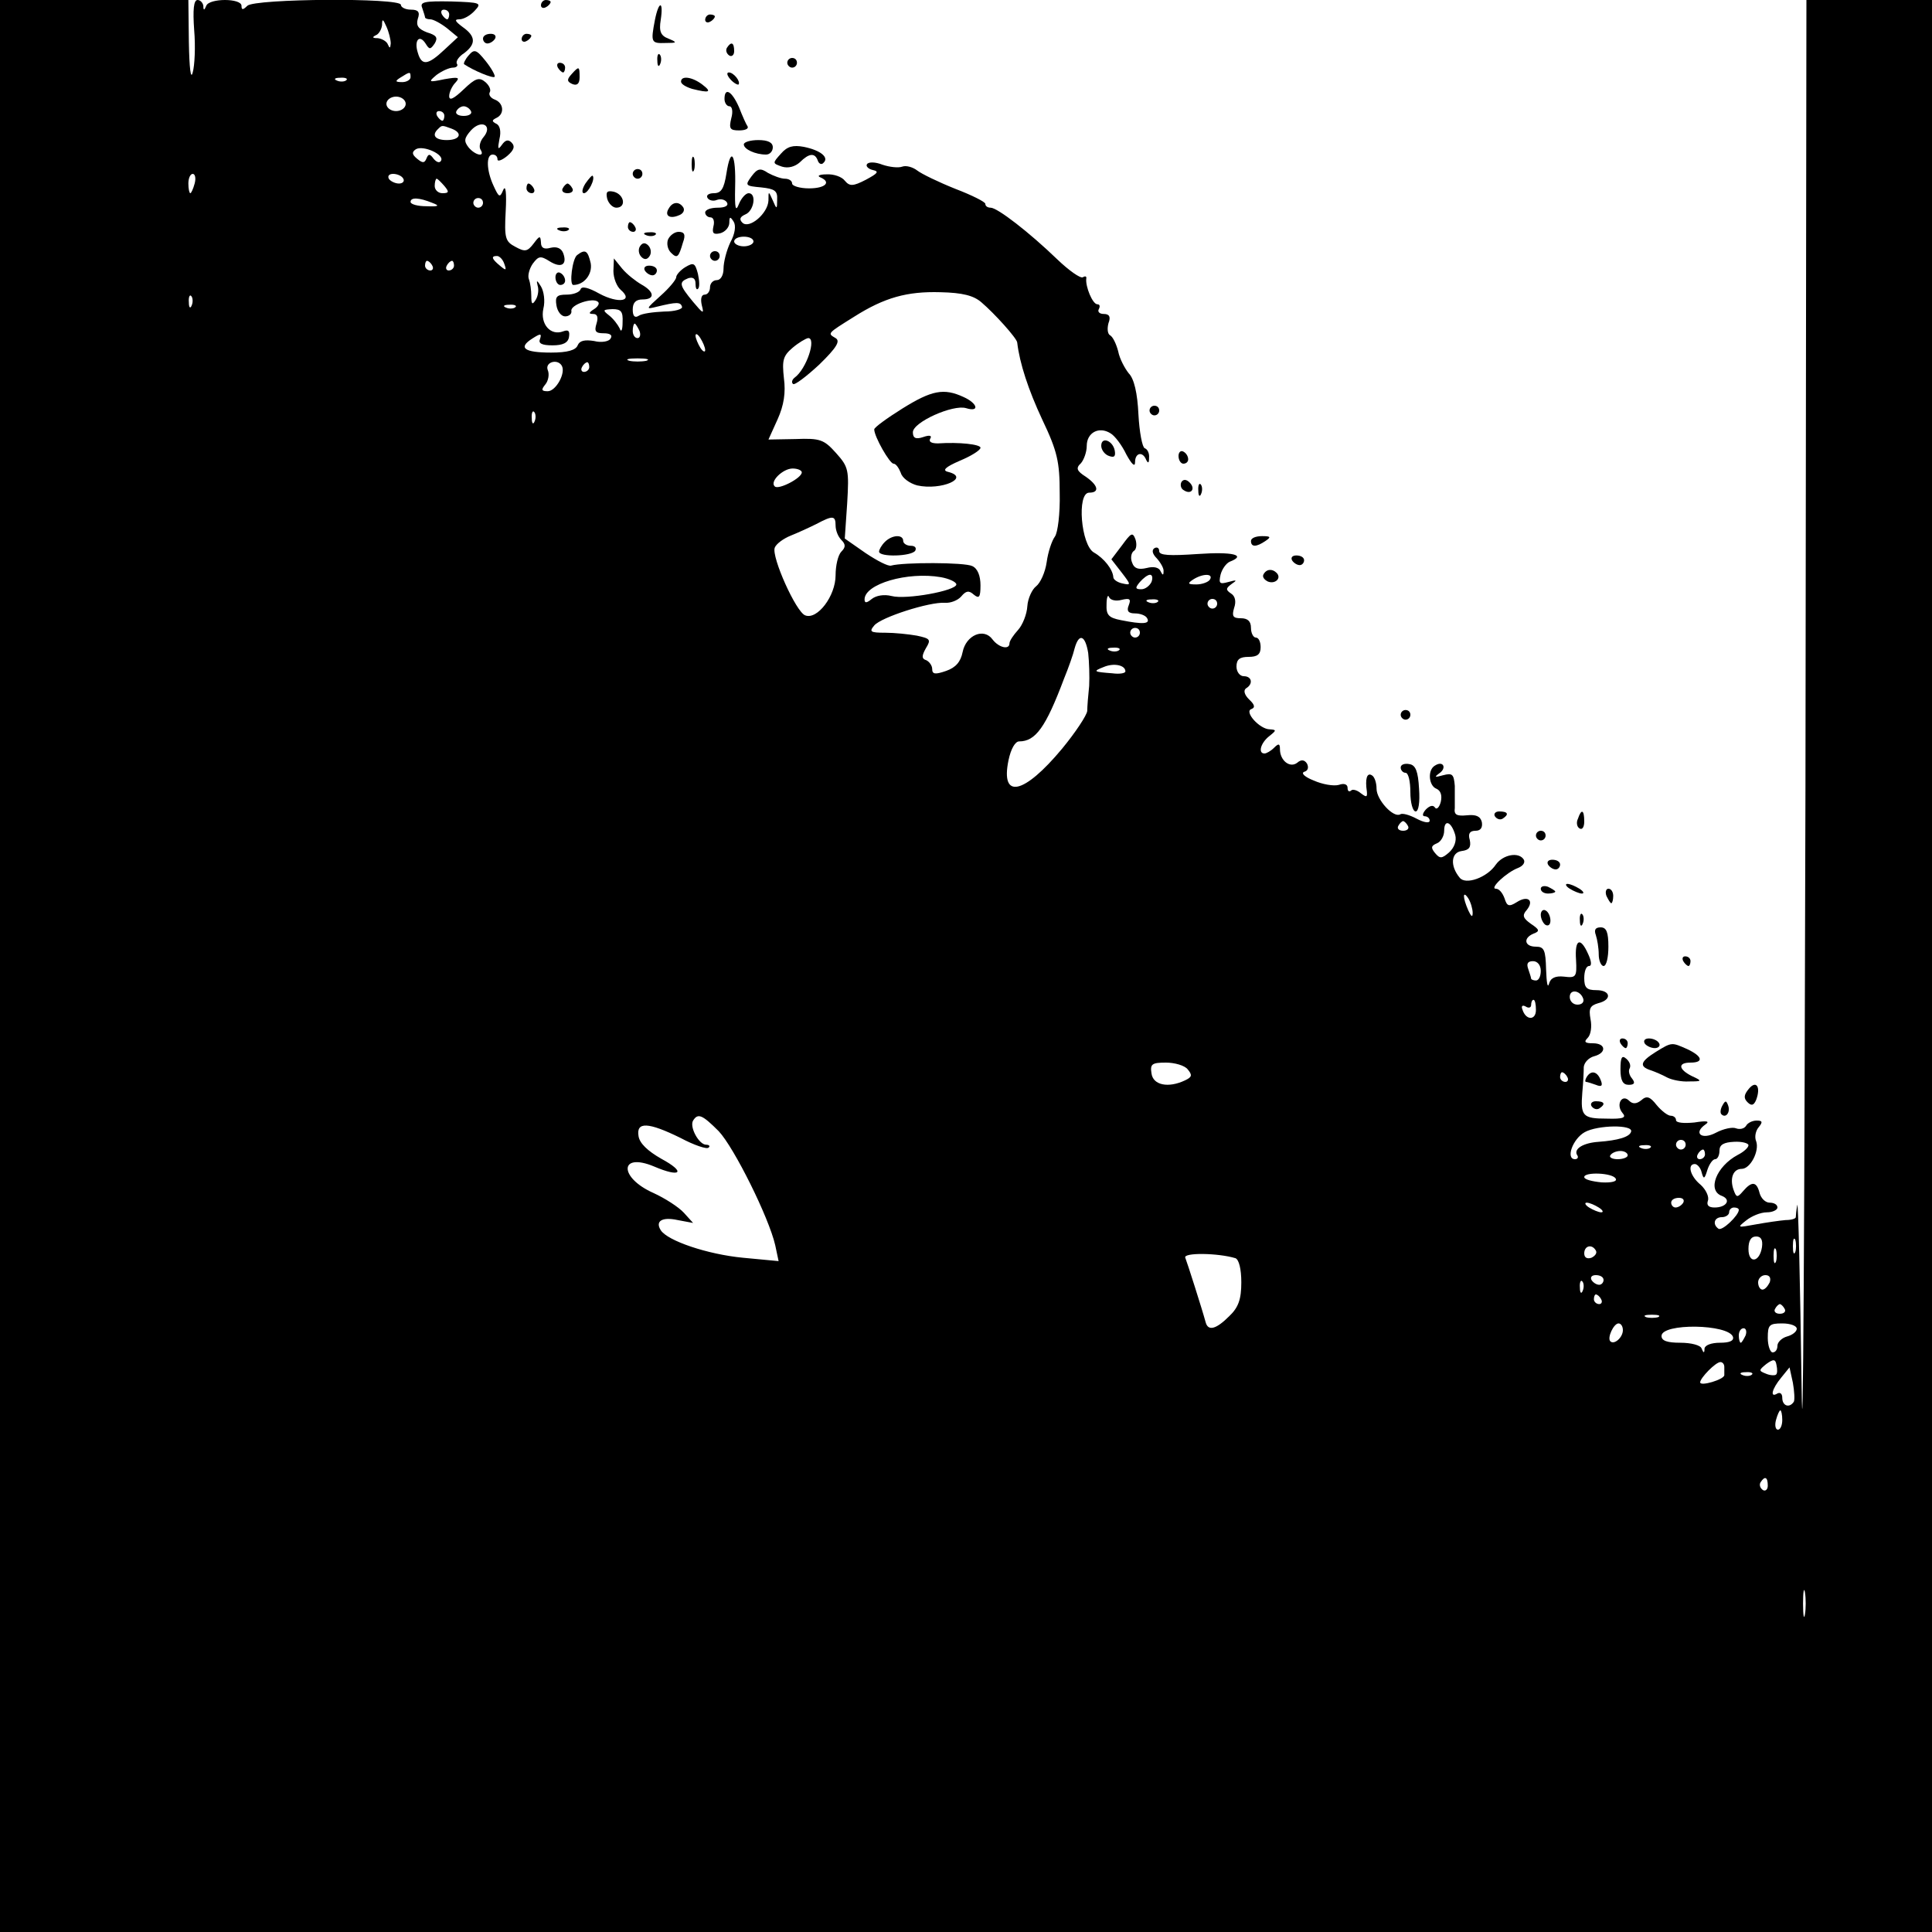 <?xml version="1.0" standalone="no"?>
<!DOCTYPE svg PUBLIC "-//W3C//DTD SVG 20010904//EN"
 "http://www.w3.org/TR/2001/REC-SVG-20010904/DTD/svg10.dtd">
<svg version="1.0" xmlns="http://www.w3.org/2000/svg"
 width="400pt" height="400pt" viewBox="0 0 400 400"
 preserveAspectRatio="xMidYMid meet">
<g transform="translate(0,400) scale(0.1,-0.1)"
fill="#000000" stroke="none">
<path d="M0 2000 l0 -2000 2000 0 2000 0 0 2000 0 2000 -130 0 -130 0 -2
-1632 c-2 -898 -5 -1455 -8 -1238 -3 217 -7 386 -9 375 -2 -11 -3 -22 -3 -25
0 -3 -9 -6 -21 -6 -12 -1 -40 -5 -62 -9 -38 -7 -39 -7 -20 8 11 9 30 17 43 17
12 0 22 5 22 10 0 6 -7 10 -16 10 -9 0 -18 9 -21 20 -6 24 -16 25 -34 4 -12
-14 -14 -14 -20 3 -8 23 -1 43 17 43 18 0 37 37 30 57 -4 9 -1 22 5 29 9 11 8
14 -4 14 -9 0 -19 -5 -22 -11 -4 -6 -13 -8 -21 -5 -7 3 -26 -1 -41 -9 -30 -16
-48 -1 -22 17 10 7 2 8 -23 4 -21 -2 -38 -1 -38 5 0 5 -5 9 -11 9 -6 0 -19 10
-29 22 -14 18 -21 20 -32 10 -10 -8 -18 -8 -25 -1 -15 15 -28 -8 -14 -25 9
-10 2 -13 -32 -12 -50 0 -55 5 -51 54 2 20 3 44 3 53 1 9 10 19 21 22 27 7 25
27 -2 27 -17 0 -19 3 -11 11 7 7 9 24 6 39 -4 22 -1 28 16 33 29 7 26 27 -4
27 -20 0 -25 5 -25 25 0 14 4 25 10 25 6 0 5 10 -2 25 -16 36 -28 31 -25 -12
2 -36 0 -38 -25 -35 -18 2 -28 -3 -31 -15 -3 -10 -5 3 -6 30 -1 40 -4 47 -21
47 -24 0 -27 18 -5 27 13 5 13 8 -5 20 -17 12 -19 18 -9 29 16 20 2 31 -21 16
-16 -10 -20 -8 -25 8 -4 11 -11 20 -18 20 -14 0 22 34 46 43 10 4 15 11 12 17
-10 17 -43 11 -58 -10 -18 -27 -63 -43 -75 -27 -20 24 -18 52 4 55 16 2 20 8
17 23 -4 13 0 19 12 19 10 0 15 6 13 18 -3 12 -12 16 -31 14 -21 -2 -27 1 -25
15 0 10 0 31 0 46 -2 24 -5 27 -24 22 -18 -5 -19 -4 -8 4 16 11 8 27 -9 16
-16 -9 -13 -42 3 -48 9 -4 12 -14 9 -27 -3 -12 -9 -17 -12 -12 -4 6 -11 4 -19
-4 -7 -8 -8 -14 -2 -14 5 0 10 -4 10 -9 0 -6 -12 -4 -27 4 -15 8 -30 12 -34 9
-14 -8 -49 30 -49 53 0 12 -4 25 -10 28 -10 6 -14 -8 -10 -34 1 -12 -1 -12
-13 -3 -7 6 -17 9 -20 5 -4 -3 -7 -1 -7 6 0 7 -7 10 -18 6 -11 -3 -34 1 -52 9
-18 7 -27 15 -20 18 8 2 10 9 6 17 -5 8 -12 9 -20 2 -15 -12 -36 4 -36 28 0
12 -3 12 -12 3 -7 -7 -16 -12 -20 -12 -14 0 -8 22 10 36 15 12 15 13 1 14 -21
0 -54 37 -38 42 8 3 7 9 -5 20 -10 10 -12 19 -6 23 15 9 12 25 -5 25 -8 0 -15
9 -15 20 0 15 7 20 25 20 18 0 25 5 25 20 0 11 -4 20 -10 20 -5 0 -10 9 -10
20 0 14 -7 20 -21 20 -16 0 -19 4 -14 21 5 14 2 25 -6 30 -12 8 -11 11 1 20
12 8 11 9 -7 4 -18 -5 -20 -3 -16 15 3 12 12 24 19 27 36 14 6 21 -66 16 -59
-4 -80 -3 -80 6 0 7 -5 9 -10 6 -6 -4 -4 -12 5 -21 8 -9 15 -21 14 -27 0 -9
-2 -8 -6 0 -3 8 -14 11 -29 7 -17 -4 -26 -1 -30 11 -4 9 -2 20 3 24 6 3 7 14
4 24 -6 16 -9 14 -28 -12 l-22 -29 21 -27 c20 -26 20 -27 2 -23 -10 2 -19 8
-19 13 -1 16 -19 39 -40 51 -27 15 -36 124 -10 124 22 0 19 15 -7 33 -19 12
-21 18 -10 28 6 7 12 23 12 36 0 27 25 41 49 26 9 -5 24 -25 33 -44 11 -20 18
-27 18 -16 0 20 16 23 23 5 4 -8 6 -7 6 4 1 9 -3 18 -9 20 -5 2 -11 33 -13 70
-2 44 -9 74 -20 85 -8 10 -19 30 -22 46 -4 15 -11 30 -17 33 -5 3 -6 14 -3 25
5 13 2 19 -10 19 -9 0 -13 5 -10 10 3 6 2 10 -3 10 -10 0 -25 37 -23 53 1 5
-2 6 -7 3 -5 -3 -29 14 -53 37 -58 56 -124 107 -138 107 -6 0 -11 3 -11 8 0 4
-28 18 -62 31 -35 14 -70 31 -79 38 -9 7 -23 11 -31 8 -8 -3 -26 -1 -41 4 -15
6 -29 6 -32 1 -3 -4 3 -10 12 -12 14 -3 10 -7 -14 -20 -27 -14 -34 -14 -44 -2
-6 8 -23 14 -38 13 -14 0 -20 -3 -13 -6 24 -10 11 -23 -23 -23 -19 0 -35 5
-35 10 0 6 -7 10 -15 10 -8 0 -24 6 -35 12 -16 11 -22 9 -34 -7 -14 -19 -13
-20 20 -23 28 -3 34 -7 33 -25 0 -21 -1 -21 -9 -2 -9 20 -9 20 -9 0 -1 -27
-40 -60 -54 -46 -7 7 -5 12 6 17 18 7 24 44 7 44 -6 0 -15 -10 -20 -22 -7 -18
-9 -10 -8 34 2 70 -9 87 -18 29 -5 -32 -11 -41 -26 -41 -10 0 -17 -4 -13 -10
3 -5 12 -7 19 -4 8 3 17 1 21 -5 4 -7 -4 -11 -19 -11 -14 0 -26 -4 -26 -10 0
-5 5 -10 11 -10 6 0 9 -8 6 -19 -3 -14 0 -17 14 -14 11 3 19 13 19 22 0 13 2
13 9 2 5 -8 3 -25 -7 -43 -8 -17 -14 -41 -14 -54 0 -14 -6 -24 -14 -24 -8 0
-14 -7 -14 -15 0 -8 -5 -15 -11 -15 -7 0 -9 -9 -6 -22 5 -19 3 -18 -18 7 -29
35 -30 41 -10 49 10 3 15 -1 15 -11 0 -9 2 -14 5 -11 4 3 3 17 0 31 -6 23 -9
24 -26 14 -10 -6 -19 -16 -19 -21 0 -5 -15 -23 -32 -38 -31 -28 -32 -29 -8
-23 41 10 49 10 52 0 2 -5 -15 -10 -37 -10 -22 -1 -46 -4 -53 -9 -8 -5 -12 0
-12 13 0 14 6 21 20 21 27 0 25 16 -2 31 -12 7 -30 21 -40 33 l-17 21 -1 -26
c0 -15 7 -32 15 -39 28 -24 -5 -29 -44 -8 -23 13 -37 16 -39 9 -2 -6 -15 -11
-29 -11 -20 0 -24 -4 -21 -22 2 -13 10 -23 18 -23 8 0 14 5 13 11 -3 13 45 29
55 19 4 -3 0 -10 -8 -15 -11 -7 -12 -10 -2 -10 9 0 11 -7 7 -20 -5 -16 -2 -20
15 -20 13 0 19 -4 14 -11 -3 -6 -19 -9 -34 -5 -19 3 -30 1 -34 -9 -4 -10 -21
-15 -55 -15 -56 0 -69 10 -39 29 17 11 20 11 16 -1 -4 -9 4 -13 26 -13 21 0
32 5 34 17 2 13 -1 16 -12 12 -26 -10 -48 15 -41 47 4 16 1 36 -5 46 -8 13
-10 14 -7 2 3 -9 1 -22 -4 -30 -7 -11 -9 -9 -9 8 0 12 -2 27 -5 35 -3 7 1 22
8 32 12 16 16 17 35 5 24 -15 37 -7 28 17 -4 10 -13 14 -26 11 -14 -4 -20 0
-20 11 -1 15 -3 14 -15 -2 -13 -17 -18 -18 -38 -7 -21 11 -23 18 -20 74 2 37
0 55 -5 44 -7 -17 -9 -16 -20 8 -15 32 -16 65 -2 65 6 0 10 -4 10 -10 0 -5 9
-2 20 7 14 12 17 20 9 28 -7 7 -13 5 -20 -5 -8 -11 -9 -9 -5 12 4 16 1 29 -7
32 -9 5 -9 7 1 12 17 8 15 31 -4 38 -8 3 -13 10 -10 15 3 5 -1 14 -9 21 -13
11 -21 8 -45 -15 -21 -20 -30 -24 -30 -14 0 8 6 21 13 28 10 11 6 12 -23 7
-33 -7 -34 -6 -16 9 11 8 26 15 34 15 7 0 11 4 8 8 -3 5 4 15 15 22 25 19 24
35 -3 54 -16 12 -18 16 -7 16 9 0 23 8 32 18 15 16 12 17 -49 19 -55 1 -65 -1
-60 -13 3 -9 6 -18 6 -20 0 -2 5 -4 11 -4 6 0 21 -8 34 -18 l23 -19 -28 -26
c-34 -32 -47 -34 -55 -6 -8 25 3 39 16 19 8 -13 10 -13 19 0 7 12 4 17 -16 23
-18 7 -23 14 -19 28 5 14 1 19 -14 19 -12 0 -21 5 -21 10 0 15 -303 13 -318
-2 -9 -9 -12 -9 -12 0 0 16 -67 16 -73 0 -4 -10 -6 -10 -6 0 -1 6 -6 12 -12
12 -8 0 -10 -20 -7 -62 3 -35 1 -74 -3 -88 -4 -16 -7 8 -8 63 l-1 87 -195 0
-195 0 0 -2000z m930 1970 c0 -5 -2 -10 -4 -10 -3 0 -8 5 -11 10 -3 6 -1 10 4
10 6 0 11 -4 11 -10z m-121 -60 c-1 -10 -2 -11 -6 -2 -2 6 -12 12 -21 13 -11
0 -12 2 -4 6 6 2 12 12 13 21 0 14 2 13 9 -3 5 -11 9 -27 9 -35z m41 -70 c0
-5 -8 -10 -17 -10 -15 0 -16 2 -3 10 19 12 20 12 20 0z m-133 -6 c-3 -3 -12
-4 -19 -1 -8 3 -5 6 6 6 11 1 17 -2 13 -5z m123 -49 c0 -8 -9 -15 -20 -15 -11
0 -20 7 -20 15 0 8 9 15 20 15 11 0 20 -7 20 -15z m135 -15 c3 -5 -3 -10 -15
-10 -12 0 -18 5 -15 10 3 6 10 10 15 10 5 0 12 -4 15 -10z m-55 -10 c0 -5 -2
-10 -4 -10 -3 0 -8 5 -11 10 -3 6 -1 10 4 10 6 0 11 -4 11 -10z m81 -44 c-7
-8 -10 -20 -6 -26 10 -16 -11 -12 -25 5 -10 13 -9 19 5 35 22 24 46 10 26 -14z
m-67 18 c25 -9 19 -24 -9 -24 -24 0 -32 10 -18 23 8 8 8 8 27 1z m-21 -67 c-3
-5 -9 -3 -15 4 -8 11 -11 11 -15 1 -4 -10 -8 -10 -19 -1 -11 9 -12 14 -3 20
15 9 60 -11 52 -24z m-510 -47 c-3 -11 -7 -20 -9 -20 -2 0 -4 9 -4 20 0 11 4
20 9 20 5 0 7 -9 4 -20z m432 10 c3 -5 -1 -10 -9 -10 -8 0 -18 5 -21 10 -3 6
1 10 9 10 8 0 18 -4 21 -10z m85 -15 c10 -12 10 -15 -4 -15 -9 0 -16 7 -16 15
0 8 2 15 4 15 2 0 9 -7 16 -15z m-25 -35 c16 -6 14 -8 -12 -7 -18 0 -33 4 -33
9 0 10 18 9 45 -2z m105 0 c0 -5 -4 -10 -10 -10 -5 0 -10 5 -10 10 0 6 5 10
10 10 6 0 10 -4 10 -10z m560 -80 c0 -5 -9 -10 -20 -10 -11 0 -20 5 -20 10 0
6 9 10 20 10 11 0 20 -4 20 -10z m-516 -46 c5 -14 4 -15 -9 -4 -17 14 -19 20
-6 20 5 0 12 -7 15 -16z m-149 -4 c3 -5 1 -10 -4 -10 -6 0 -11 5 -11 10 0 6 2
10 4 10 3 0 8 -4 11 -10z m45 0 c0 -5 -5 -10 -11 -10 -5 0 -7 5 -4 10 3 6 8
10 11 10 2 0 4 -4 4 -10z m1092 -76 c27 -23 73 -74 74 -83 5 -43 23 -98 52
-160 31 -65 36 -87 36 -152 1 -42 -4 -82 -10 -90 -6 -8 -14 -31 -17 -53 -3
-21 -13 -43 -22 -50 -8 -6 -17 -25 -18 -41 -1 -17 -10 -39 -19 -49 -10 -11
-18 -23 -18 -28 0 -14 -22 -9 -35 8 -18 25 -55 9 -62 -26 -4 -20 -14 -32 -34
-39 -23 -8 -29 -7 -29 4 0 7 -6 15 -12 18 -10 3 -10 9 -1 25 11 18 9 20 -19
26 -17 3 -46 6 -65 6 -31 0 -34 2 -23 15 14 17 114 49 146 47 12 -1 27 5 34
13 10 12 16 13 26 4 11 -9 14 -6 14 19 0 20 -6 35 -17 40 -16 8 -143 8 -168 1
-6 -2 -29 10 -53 26 l-43 30 5 73 c4 69 3 75 -23 104 -25 28 -33 31 -84 29
l-56 -1 19 42 c13 29 17 55 13 85 -4 37 -2 46 18 63 13 11 27 19 32 20 18 1
-3 -64 -28 -82 -5 -4 -7 -10 -3 -13 3 -3 27 15 54 40 37 36 44 49 34 55 -17
10 -18 9 38 44 63 40 110 53 179 51 46 -1 69 -7 85 -21z m-1635 -6 c-3 -8 -6
-5 -6 6 -1 11 2 17 5 13 3 -3 4 -12 1 -19z m670 -4 c-3 -3 -12 -4 -19 -1 -8 3
-5 6 6 6 11 1 17 -2 13 -5z m222 -31 c0 -17 -3 -22 -6 -13 -4 8 -13 20 -22 27
-14 11 -13 12 7 13 18 0 22 -5 21 -27z m35 -18 c3 -8 1 -15 -4 -15 -6 0 -10 7
-10 15 0 8 2 15 4 15 2 0 6 -7 10 -15z m136 -40 c0 -5 -5 -3 -10 5 -5 8 -10
20 -10 25 0 6 5 3 10 -5 5 -8 10 -19 10 -25z m-122 -22 c-10 -2 -26 -2 -35 0
-10 3 -2 5 17 5 19 0 27 -2 18 -5z m-175 -10 c9 -15 -12 -53 -29 -53 -13 0
-14 3 -5 14 6 7 9 21 5 30 -6 16 20 24 29 9z m57 -3 c0 -5 -5 -10 -11 -10 -5
0 -7 5 -4 10 3 6 8 10 11 10 2 0 4 -4 4 -10z m-113 -112 c-3 -8 -6 -5 -6 6 -1
11 2 17 5 13 3 -3 4 -12 1 -19z m553 -106 c0 -12 -49 -37 -56 -29 -11 10 17
37 37 37 11 0 19 -4 19 -8z m70 -110 c0 -10 5 -23 12 -30 9 -9 9 -15 0 -24 -7
-7 -12 -29 -12 -49 0 -43 -38 -93 -63 -83 -19 7 -70 121 -63 140 3 8 18 19 33
25 15 6 39 17 53 24 34 18 40 18 40 -3z m218 -107 c17 -3 32 -10 32 -15 0 -13
-104 -32 -134 -24 -16 4 -32 1 -41 -6 -11 -9 -15 -9 -15 -1 0 32 89 58 158 46z
m436 -10 c-4 -8 -13 -15 -21 -15 -13 0 -13 3 -3 15 7 8 16 15 21 15 5 0 6 -7
3 -15z m121 5 c-3 -5 -16 -10 -28 -10 -18 0 -19 2 -7 10 20 13 43 13 35 0z
m-183 -42 c17 4 20 2 15 -11 -5 -12 -1 -17 13 -17 10 0 22 -4 25 -10 7 -12 -9
-13 -54 -4 -26 5 -31 11 -30 33 0 14 3 21 5 15 3 -7 15 -9 26 -6z m75 -4 c-3
-3 -12 -4 -19 -1 -8 3 -5 6 6 6 11 1 17 -2 13 -5z m123 -4 c0 -5 -4 -10 -10
-10 -5 0 -10 5 -10 10 0 6 5 10 10 10 6 0 10 -4 10 -10z m-160 -60 c0 -5 -4
-10 -10 -10 -5 0 -10 5 -10 10 0 6 5 10 10 10 6 0 10 -4 10 -10z m-107 -42 c2
-18 3 -49 2 -68 -2 -19 -4 -43 -4 -52 -1 -9 -24 -44 -52 -78 -79 -95 -128
-106 -111 -24 5 24 14 39 22 39 34 0 55 29 93 130 9 22 19 50 22 63 9 32 22
27 28 -10z m64 6 c-3 -3 -12 -4 -19 -1 -8 3 -5 6 6 6 11 1 17 -2 13 -5z m13
-44 c0 -4 -12 -6 -27 -4 -39 3 -41 4 -18 13 21 9 45 4 45 -9z m585 -320 c3 -5
-1 -10 -10 -10 -9 0 -13 5 -10 10 3 6 8 10 10 10 2 0 7 -4 10 -10z m98 -19 c3
-12 -2 -26 -13 -36 -15 -13 -19 -13 -29 -1 -9 11 -8 15 4 20 8 3 15 15 15 26
0 25 15 19 23 -9z m36 -161 c0 -10 -3 -8 -9 5 -12 27 -12 43 0 25 5 -8 9 -22
9 -30z m141 -120 c0 -11 -4 -20 -10 -20 -5 0 -10 2 -10 4 0 2 -3 11 -6 20 -4
11 -1 16 10 16 9 0 16 -8 16 -20z m88 -58 c2 -7 -3 -12 -12 -12 -9 0 -16 7
-16 16 0 17 22 14 28 -4z m-98 -23 c0 -22 -21 -22 -28 1 -3 7 0 10 7 6 6 -4
11 -2 11 3 0 6 2 11 5 11 3 0 5 -9 5 -21z m-721 -123 c10 -12 9 -16 -6 -23
-34 -16 -66 -10 -69 15 -3 19 1 22 30 22 18 0 39 -6 45 -14z m786 -16 c3 -5 1
-10 -4 -10 -6 0 -11 5 -11 10 0 6 2 10 4 10 3 0 8 -4 11 -10z m-1757 -112 c32
-34 104 -179 117 -236 l7 -33 -74 7 c-73 7 -156 35 -170 57 -12 19 3 28 35 21
l32 -6 -19 21 c-11 12 -39 30 -63 41 -72 32 -71 85 1 55 56 -24 67 -12 15 16
-28 16 -45 32 -47 47 -5 30 20 29 87 -4 28 -15 55 -24 58 -20 4 3 1 6 -5 6
-15 0 -35 37 -27 50 10 16 19 12 53 -22z m1889 -1 c-3 -11 -27 -18 -67 -21
-31 -2 -52 -14 -45 -27 4 -5 1 -9 -4 -9 -20 0 -5 42 20 56 27 15 101 16 96 1z
m113 -27 c0 -5 -4 -10 -10 -10 -5 0 -10 5 -10 10 0 6 5 10 10 10 6 0 10 -4 10
-10z m130 -1 c0 -5 -10 -14 -22 -20 -45 -24 -64 -74 -33 -85 20 -8 9 -24 -15
-24 -13 0 -17 5 -14 14 3 8 -4 23 -15 33 -22 18 -28 43 -12 43 5 0 12 -8 14
-17 4 -15 6 -15 12 5 4 12 11 22 16 22 5 0 9 8 9 18 0 12 9 17 30 18 17 1 30
-3 30 -7z m-203 -5 c-3 -3 -12 -4 -19 -1 -8 3 -5 6 6 6 11 1 17 -2 13 -5z
m-47 -16 c0 -4 -9 -8 -21 -8 -11 0 -18 4 -15 8 3 5 12 9 21 9 8 0 15 -4 15 -9z
m160 2 c0 -5 -5 -10 -11 -10 -5 0 -7 5 -4 10 3 6 8 10 11 10 2 0 4 -4 4 -10z
m-185 -50 c4 -6 -8 -9 -29 -8 -20 2 -36 6 -36 11 0 11 58 9 65 -3z m140 -50
c-3 -5 -10 -10 -16 -10 -5 0 -9 5 -9 10 0 6 7 10 16 10 8 0 12 -4 9 -10z
m-175 -10 c8 -5 11 -10 5 -10 -5 0 -17 5 -25 10 -8 5 -10 10 -5 10 6 0 17 -5
25 -10z m290 -5 c0 -11 -34 -44 -42 -39 -13 9 -9 24 7 24 8 0 15 5 15 10 0 6
5 10 10 10 6 0 10 -2 10 -5z m48 -77 c-5 -32 -28 -35 -28 -4 0 17 5 26 16 26
10 0 14 -7 12 -22z m69 -10 c-3 -7 -5 -2 -5 12 0 14 2 19 5 13 2 -7 2 -19 0
-25z m-413 3 c3 -5 -1 -11 -9 -15 -9 -3 -15 0 -15 9 0 16 16 20 24 6z m373
-23 c-3 -7 -5 -2 -5 12 0 14 2 19 5 13 2 -7 2 -19 0 -25z m-1119 7 c7 -3 12
-22 12 -50 0 -35 -6 -52 -25 -70 -27 -27 -44 -32 -49 -12 -7 26 -38 123 -42
133 -5 11 68 10 104 -1z m762 -45 c0 -5 -4 -10 -9 -10 -6 0 -13 5 -16 10 -3 6
1 10 9 10 9 0 16 -4 16 -10z m344 -5 c-4 -8 -10 -15 -15 -15 -5 0 -9 7 -9 15
0 8 7 15 15 15 9 0 12 -6 9 -15z m-387 -17 c-3 -8 -6 -5 -6 6 -1 11 2 17 5 13
3 -3 4 -12 1 -19z m38 -18 c3 -5 1 -10 -4 -10 -6 0 -11 5 -11 10 0 6 2 10 4
10 3 0 8 -4 11 -10z m380 -20 c3 -5 -1 -10 -10 -10 -9 0 -13 5 -10 10 3 6 8
10 10 10 2 0 7 -4 10 -10z m-262 -17 c-7 -2 -19 -2 -25 0 -7 3 -2 5 12 5 14 0
19 -2 13 -5z m-73 -27 c0 -15 -18 -31 -26 -23 -7 7 7 37 17 37 5 0 9 -6 9 -14z
m228 -14 c2 -8 -7 -12 -27 -12 -18 0 -31 -5 -32 -12 0 -10 -2 -10 -6 0 -2 7
-22 12 -44 12 -27 0 -39 4 -39 14 0 27 139 25 148 -2z m132 17 c0 -6 -9 -13
-20 -16 -11 -3 -20 -12 -20 -19 0 -8 -4 -14 -10 -14 -5 0 -10 14 -10 30 0 27
3 30 30 30 17 0 30 -5 30 -11z m-106 -14 c-4 -8 -8 -15 -10 -15 -2 0 -4 7 -4
15 0 8 4 15 10 15 5 0 7 -7 4 -15z m63 -81 c-2 -2 -12 -2 -21 2 -15 6 -15 7 1
20 15 11 19 10 21 -2 2 -9 2 -18 -1 -20z m-107 16 c0 -5 0 -13 0 -17 0 -9 -50
-24 -50 -15 0 9 32 42 42 42 4 0 8 -4 8 -10z m144 -72 c-9 -14 -24 -9 -24 8 0
8 -4 12 -10 9 -16 -10 -12 9 8 33 l17 21 7 -32 c3 -17 4 -35 2 -39z m-87 56
c-3 -3 -12 -4 -19 -1 -8 3 -5 6 6 6 11 1 17 -2 13 -5z m63 -94 c0 -11 -4 -20
-9 -20 -5 0 -7 9 -4 20 3 11 7 20 9 20 2 0 4 -9 4 -20z m-30 -136 c0 -8 -5
-12 -10 -9 -6 4 -8 11 -5 16 9 14 15 11 15 -7z m77 -266 c-2 -13 -4 -3 -4 22
0 25 2 35 4 23 2 -13 2 -33 0 -45z"/>
<path d="M1868 3154 c-32 -20 -58 -39 -58 -43 0 -15 32 -71 40 -71 5 0 11 -9
15 -19 3 -11 19 -22 34 -26 50 -11 111 16 64 28 -13 3 -6 10 24 23 24 10 43
22 43 27 0 7 -44 12 -88 9 -13 0 -20 3 -16 10 4 6 -1 8 -15 3 -15 -5 -21 -2
-21 10 0 21 83 58 110 50 29 -9 24 10 -5 23 -41 19 -66 14 -127 -24z"/>
<path d="M1832 2878 c-7 -7 -12 -16 -12 -20 0 -12 68 -10 75 2 3 6 -1 10 -9
10 -9 0 -16 5 -16 10 0 14 -23 13 -38 -2z"/>
<path d="M1120 3989 c0 -5 5 -7 10 -4 6 3 10 8 10 11 0 2 -4 4 -10 4 -5 0 -10
-5 -10 -11z"/>
<path d="M1356 3959 c-9 -47 -8 -49 22 -48 24 0 25 1 6 9 -16 6 -20 15 -16 39
6 40 -4 40 -12 0z"/>
<path d="M1460 3959 c0 -5 5 -7 10 -4 6 3 10 8 10 11 0 2 -4 4 -10 4 -5 0 -10
-5 -10 -11z"/>
<path d="M1000 3920 c0 -5 4 -10 9 -10 6 0 13 5 16 10 3 6 -1 10 -9 10 -9 0
-16 -4 -16 -10z"/>
<path d="M1080 3919 c0 -5 5 -7 10 -4 6 3 10 8 10 11 0 2 -4 4 -10 4 -5 0 -10
-5 -10 -11z"/>
<path d="M1505 3901 c-3 -5 -1 -12 5 -16 5 -3 10 1 10 9 0 18 -6 21 -15 7z"/>
<path d="M970 3885 c-7 -8 -11 -17 -9 -18 19 -13 60 -30 63 -26 2 2 -6 17 -18
32 -20 25 -24 26 -36 12z"/>
<path d="M1361 3874 c0 -11 3 -14 6 -6 3 7 2 16 -1 19 -3 4 -6 -2 -5 -13z"/>
<path d="M1630 3870 c0 -5 5 -10 10 -10 6 0 10 5 10 10 0 6 -4 10 -10 10 -5 0
-10 -4 -10 -10z"/>
<path d="M1155 3860 c3 -5 8 -10 11 -10 2 0 4 5 4 10 0 6 -5 10 -11 10 -5 0
-7 -4 -4 -10z"/>
<path d="M1183 3846 c-10 -11 -9 -15 2 -20 10 -4 15 1 15 14 0 23 -1 24 -17 6z"/>
<path d="M1512 3836 c7 -8 15 -12 17 -11 5 6 -10 25 -20 25 -5 0 -4 -6 3 -14z"/>
<path d="M1410 3831 c0 -5 10 -11 23 -15 36 -9 42 -7 21 9 -21 16 -44 19 -44
6z"/>
<path d="M1500 3795 c0 -8 5 -15 10 -15 6 0 8 -11 4 -25 -5 -21 -3 -25 16 -25
12 0 20 3 18 8 -3 4 -11 22 -18 40 -15 34 -30 42 -30 17z"/>
<path d="M1540 3701 c0 -10 24 -21 46 -21 8 0 14 7 14 15 0 10 -10 15 -30 15
-16 0 -30 -4 -30 -9z"/>
<path d="M1617 3682 c-18 -20 -18 -20 2 -27 13 -4 27 0 37 9 19 19 31 20 37 4
2 -7 8 -10 12 -5 12 11 -6 26 -41 33 -22 4 -34 1 -47 -14z"/>
<path d="M1432 3660 c0 -14 2 -19 5 -12 2 6 2 18 0 25 -3 6 -5 1 -5 -13z"/>
<path d="M1310 3640 c0 -5 5 -10 10 -10 6 0 10 5 10 10 0 6 -4 10 -10 10 -5 0
-10 -4 -10 -10z"/>
<path d="M1212 3620 c-7 -11 -8 -20 -3 -20 9 0 24 30 18 36 -1 2 -8 -6 -15
-16z"/>
<path d="M1090 3610 c0 -5 5 -10 11 -10 5 0 7 5 4 10 -3 6 -8 10 -11 10 -2 0
-4 -4 -4 -10z"/>
<path d="M1165 3610 c-3 -5 1 -10 10 -10 9 0 13 5 10 10 -3 6 -8 10 -10 10 -2
0 -7 -4 -10 -10z"/>
<path d="M1257 3589 c3 -11 12 -19 19 -19 21 0 17 27 -5 33 -14 3 -17 0 -14
-14z"/>
<path d="M1385 3569 c-10 -15 1 -23 20 -15 9 3 13 10 10 16 -8 13 -22 13 -30
-1z"/>
<path d="M1300 3530 c0 -5 5 -10 11 -10 5 0 7 5 4 10 -3 6 -8 10 -11 10 -2 0
-4 -4 -4 -10z"/>
<path d="M1158 3523 c7 -3 16 -2 19 1 4 3 -2 6 -13 5 -11 0 -14 -3 -6 -6z"/>
<path d="M1338 3513 c7 -3 16 -2 19 1 4 3 -2 6 -13 5 -11 0 -14 -3 -6 -6z"/>
<path d="M1383 3504 c-3 -8 -1 -20 6 -27 13 -13 16 -10 25 21 6 16 3 22 -9 22
-8 0 -18 -7 -22 -16z"/>
<path d="M1325 3490 c-4 -6 -3 -16 3 -22 6 -6 12 -6 17 2 4 6 3 16 -3 22 -6 6
-12 6 -17 -2z"/>
<path d="M1195 3472 c-10 -7 -17 -62 -8 -62 22 0 40 22 36 45 -6 26 -11 30
-28 17z"/>
<path d="M1470 3470 c0 -5 5 -10 10 -10 6 0 10 5 10 10 0 6 -4 10 -10 10 -5 0
-10 -4 -10 -10z"/>
<path d="M1335 3440 c3 -5 10 -10 16 -10 5 0 9 5 9 10 0 6 -7 10 -16 10 -8 0
-12 -4 -9 -10z"/>
<path d="M1150 3426 c0 -9 5 -16 10 -16 6 0 10 4 10 9 0 6 -4 13 -10 16 -5 3
-10 -1 -10 -9z"/>
<path d="M2380 3150 c0 -5 5 -10 10 -10 6 0 10 5 10 10 0 6 -4 10 -10 10 -5 0
-10 -4 -10 -10z"/>
<path d="M2280 3077 c0 -8 7 -18 16 -21 11 -4 14 -1 12 11 -4 21 -28 30 -28
10z"/>
<path d="M2440 3056 c0 -9 5 -16 10 -16 6 0 10 4 10 9 0 6 -4 13 -10 16 -5 3
-10 -1 -10 -9z"/>
<path d="M2446 3002 c-3 -6 -1 -14 5 -17 15 -10 25 3 12 16 -7 7 -13 7 -17 1z"/>
<path d="M2481 2984 c0 -11 3 -14 6 -6 3 7 2 16 -1 19 -3 4 -6 -2 -5 -13z"/>
<path d="M2590 2880 c0 -13 11 -13 30 0 12 8 11 10 -7 10 -13 0 -23 -4 -23
-10z"/>
<path d="M2675 2840 c3 -5 10 -10 16 -10 5 0 9 5 9 10 0 6 -7 10 -16 10 -8 0
-12 -4 -9 -10z"/>
<path d="M2616 2811 c-3 -5 1 -11 9 -15 15 -6 29 7 18 18 -9 9 -21 8 -27 -3z"/>
<path d="M2900 2520 c0 -5 5 -10 10 -10 6 0 10 5 10 10 0 6 -4 10 -10 10 -5 0
-10 -4 -10 -10z"/>
<path d="M2900 2411 c0 -6 5 -11 10 -11 6 0 10 -18 10 -40 0 -22 5 -40 11 -40
6 0 9 19 7 47 -2 36 -7 49 -20 51 -10 2 -18 -1 -18 -7z"/>
<path d="M3095 2310 c4 -6 11 -8 16 -5 14 9 11 15 -7 15 -8 0 -12 -5 -9 -10z"/>
<path d="M3267 2305 c-4 -8 -2 -17 3 -20 6 -4 10 3 10 14 0 25 -6 27 -13 6z"/>
<path d="M3180 2270 c0 -5 5 -10 10 -10 6 0 10 5 10 10 0 6 -4 10 -10 10 -5 0
-10 -4 -10 -10z"/>
<path d="M3205 2210 c3 -5 10 -10 16 -10 5 0 9 5 9 10 0 6 -7 10 -16 10 -8 0
-12 -4 -9 -10z"/>
<path d="M3190 2160 c0 -6 7 -10 15 -10 8 0 15 2 15 4 0 2 -7 6 -15 10 -8 3
-15 1 -15 -4z"/>
<path d="M3250 2160 c8 -5 20 -10 25 -10 6 0 3 5 -5 10 -8 5 -19 10 -25 10 -5
0 -3 -5 5 -10z"/>
<path d="M3326 2145 c4 -8 8 -15 10 -15 2 0 4 7 4 15 0 8 -4 15 -10 15 -5 0
-7 -7 -4 -15z"/>
<path d="M3190 2106 c0 -8 5 -18 10 -21 6 -3 10 1 10 9 0 8 -4 18 -10 21 -5 3
-10 -1 -10 -9z"/>
<path d="M3271 2094 c0 -11 3 -14 6 -6 3 7 2 16 -1 19 -3 4 -6 -2 -5 -13z"/>
<path d="M3304 2064 c3 -9 6 -27 6 -40 0 -13 5 -24 10 -24 6 0 10 18 10 40 0
30 -4 40 -16 40 -11 0 -14 -5 -10 -16z"/>
<path d="M3485 2010 c3 -5 8 -10 11 -10 2 0 4 5 4 10 0 6 -5 10 -11 10 -5 0
-7 -4 -4 -10z"/>
<path d="M3355 1840 c3 -5 8 -10 11 -10 2 0 4 5 4 10 0 6 -5 10 -11 10 -5 0
-7 -4 -4 -10z"/>
<path d="M3405 1840 c3 -5 13 -10 21 -10 8 0 12 5 9 10 -3 6 -13 10 -21 10 -8
0 -12 -4 -9 -10z"/>
<path d="M3428 1822 c-32 -20 -35 -30 -10 -38 9 -3 25 -10 34 -15 10 -5 30 -9
45 -8 27 0 28 1 6 11 -28 14 -30 28 -3 28 28 0 25 13 -7 28 -32 14 -31 15 -65
-6z"/>
<path d="M3355 1786 c0 -23 5 -32 17 -32 12 0 14 4 7 13 -6 7 -8 16 -5 21 3 6
0 14 -7 20 -9 8 -12 3 -12 -22z"/>
<path d="M3285 1770 c-3 -5 -4 -10 -1 -10 2 0 12 -3 20 -6 12 -5 15 -2 10 10
-7 18 -20 21 -29 6z"/>
<path d="M3621 1746 c-11 -13 -11 -20 -3 -28 8 -8 13 -7 18 5 10 27 0 41 -15
23z"/>
<path d="M3295 1710 c4 -6 11 -8 16 -5 14 9 11 15 -7 15 -8 0 -12 -5 -9 -10z"/>
<path d="M3566 1711 c-4 -7 -5 -15 -2 -18 9 -9 19 4 14 18 -4 11 -6 11 -12 0z"/>
</g>
</svg>
